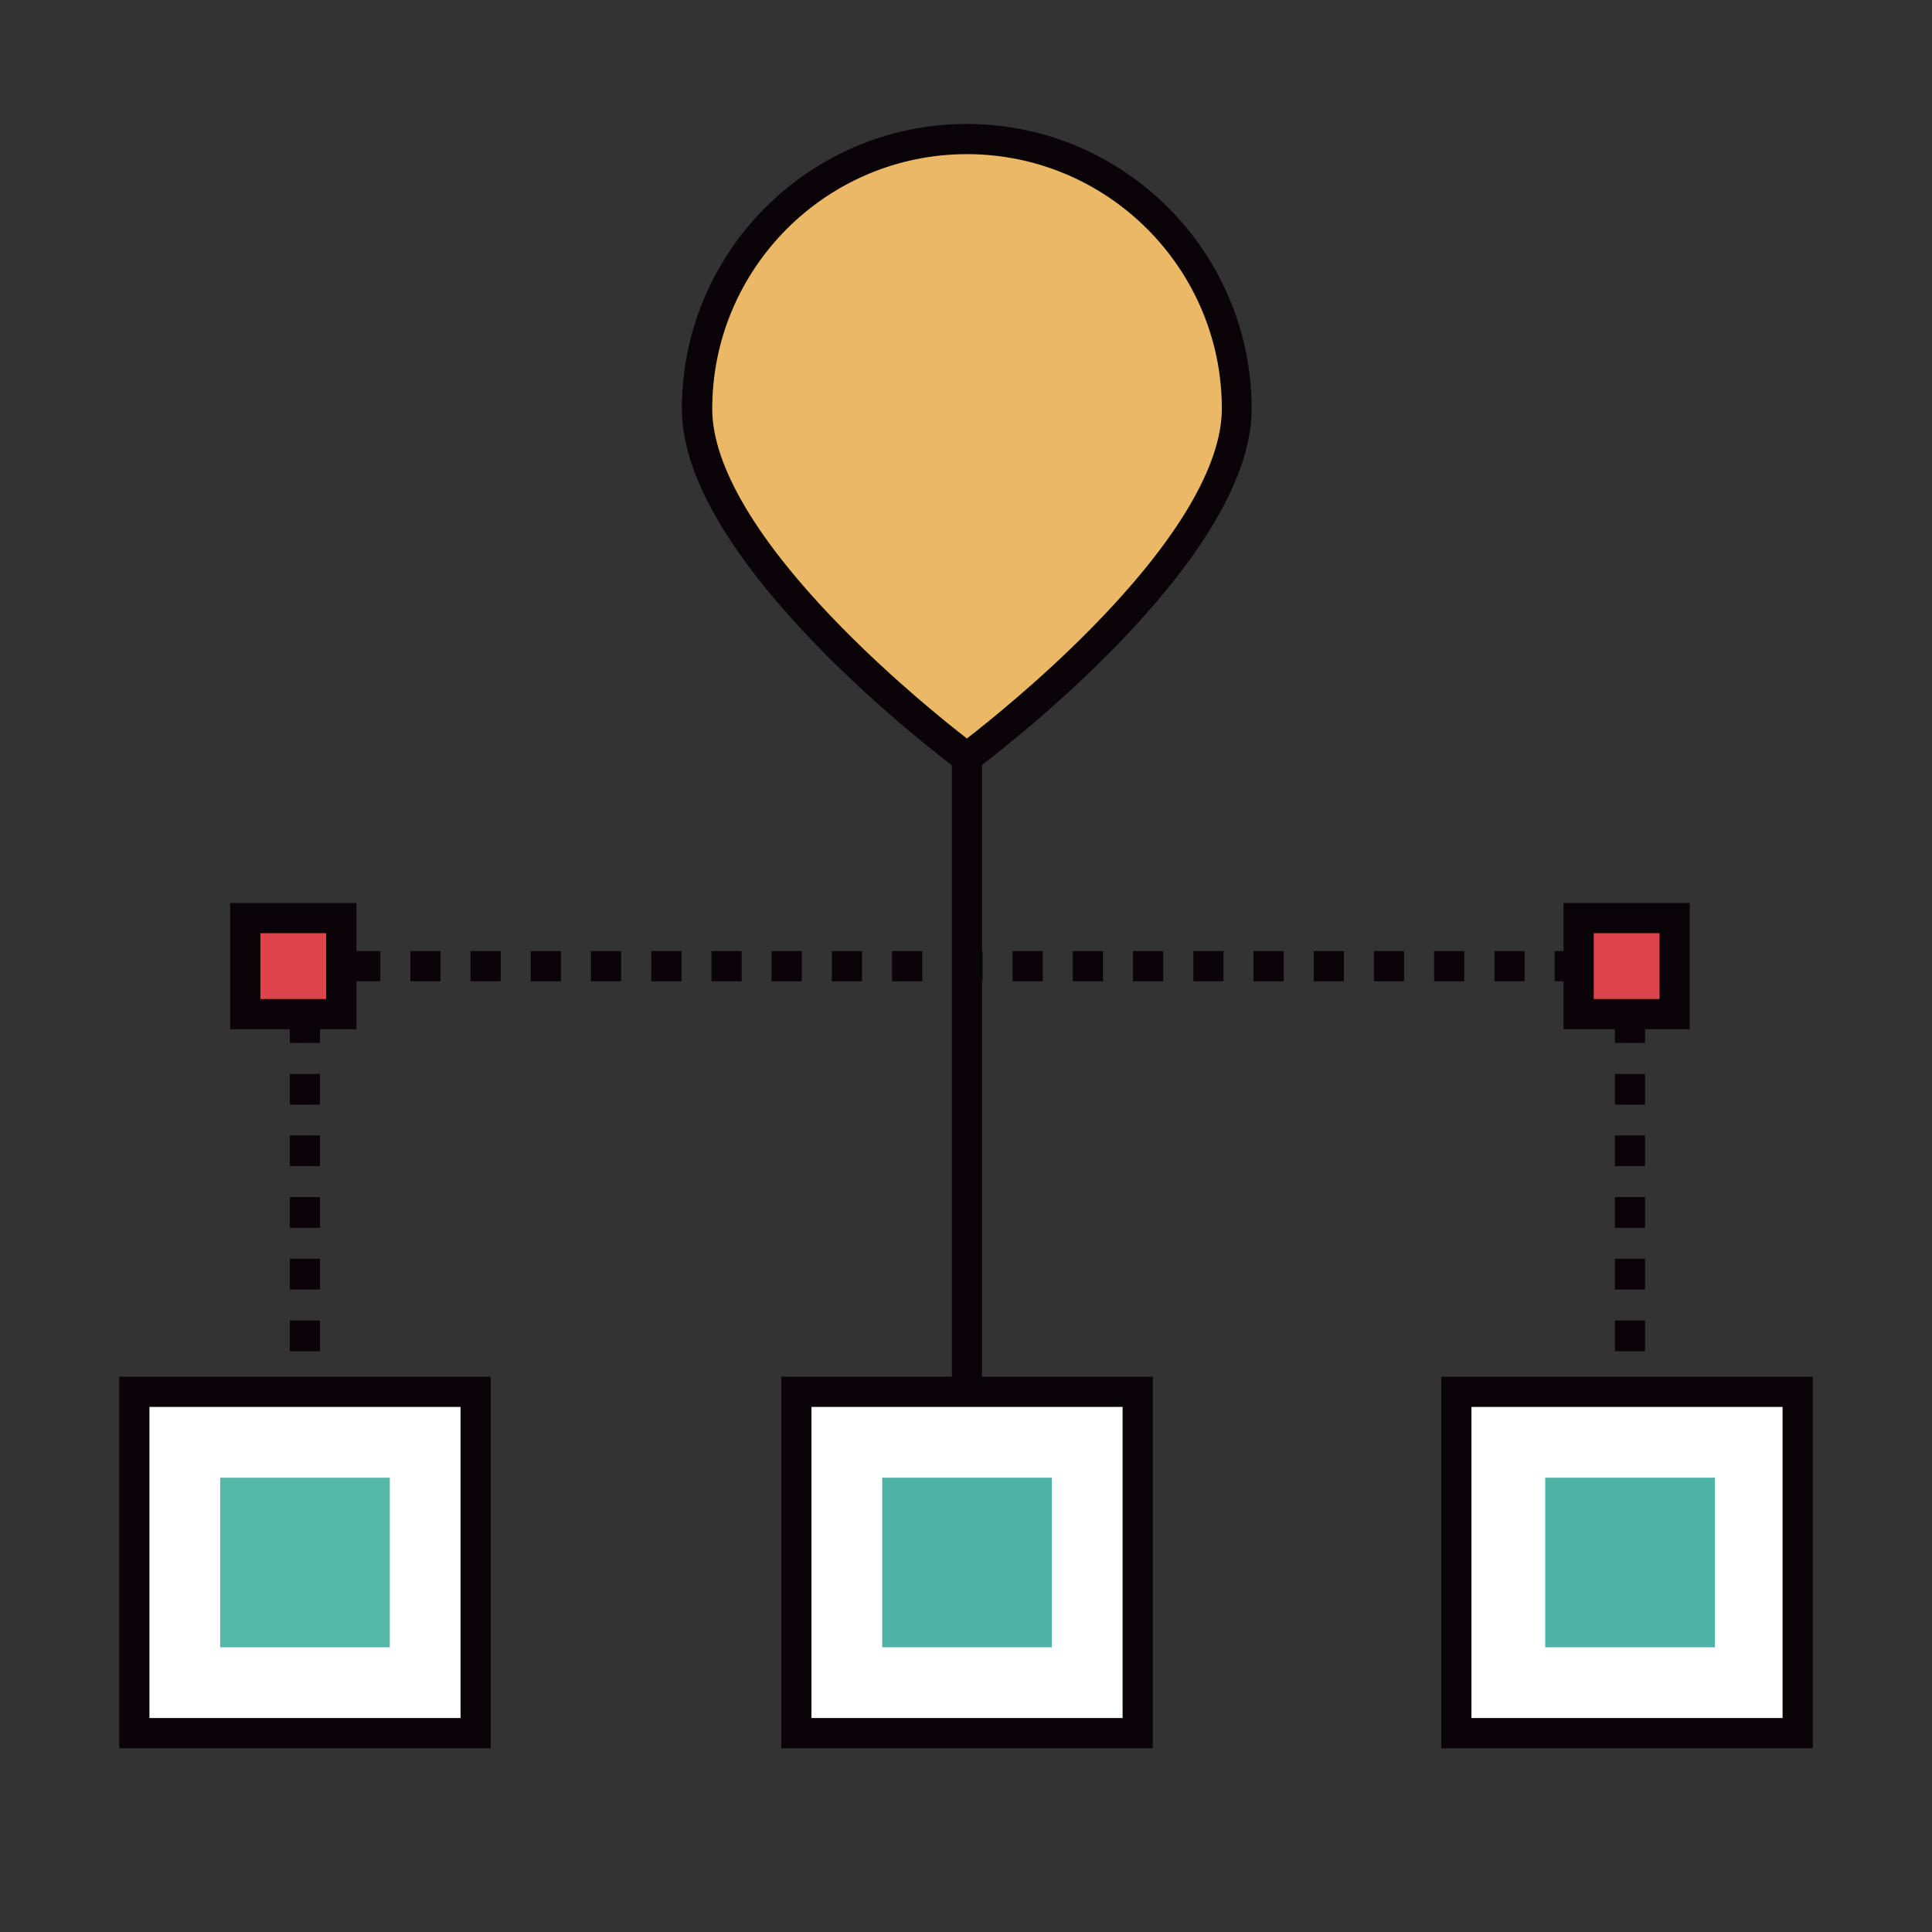<?xml version="1.0" encoding="utf-8"?>

<svg width="800px" height="800px" viewBox="0 0 1024 1024" class="icon"  version="1.1" xmlns="http://www.w3.org/2000/svg"><rect x="0" y="0" width="1024" height="1024" fill="#333333" stroke="none"/><path d="M71.2 737.7h180.9v180.9H71.2z" fill="#FFFFFF" /><path d="M260.1 926.6H63.2V729.7h196.9v196.9z m-180.9-16h164.9V745.7H79.2v164.9z" fill="#0A0408" /><path d="M422.1 737.7H603v180.9H422.1z" fill="#FFFFFF" /><path d="M611 926.6H414.1V729.7H611v196.9z m-180.9-16H595V745.7H430.1v164.9z" fill="#0A0408" /><path d="M771.9 737.7h180.9v180.9H771.9z" fill="#FFFFFF" /><path d="M960.8 926.6H763.9V729.7h196.9v196.9z m-180.9-16h164.9V745.7H779.9v164.9z" fill="#0A0408" /><path d="M504.5 397.1h16v333.5h-16zM153.6 732.6h16v8h-16zM169.6 716.2h-16v-16.3h16v16.3z m0-32.7h-16v-16.3h16v16.3z m0-32.7h-16v-16.3h16v16.3z m0-32.7h-16v-16.3h16v16.3z m0-32.6h-16v-16.3h16v16.3z m0-32.7h-16v-16.3h16v16.3zM153.6 504.1h16v16h-16z" fill="#0A0408" /><path d="M840 520.1h-16v-16h16v16z m-31.9 0h-16v-16h16v16z m-32 0h-16v-16h16v16z m-31.9 0h-16v-16h16v16z m-31.9 0h-16v-16h16v16z m-31.9 0h-16v-16h16v16z m-31.9 0h-16v-16h16v16z m-32 0h-16v-16h16v16z m-31.9 0h-16v-16h16v16z m-31.9 0h-16v-16h16v16z m-31.9 0h-16v-16h16v16z m-32 0h-16v-16h16v16z m-31.9 0h-16v-16h16v16z m-31.9 0h-16v-16h16v16z m-31.9 0h-16v-16h16v16z m-31.9 0h-16v-16h16v16z m-32 0h-16v-16h16v16z m-31.9 0h-16v-16h16v16z m-31.9 0h-16v-16h16v16z m-31.9 0h-16v-16h16v16z m-31.9 0h-16v-16h16v16zM855.9 504.1h16v16h-16zM871.9 716.2h-16v-16.3h16v16.3z m0-32.7h-16v-16.3h16v16.3z m0-32.7h-16v-16.3h16v16.3z m0-32.7h-16v-16.3h16v16.3z m0-32.6h-16v-16.3h16v16.3z m0-32.7h-16v-16.3h16v16.3zM855.9 732.6h16v8h-16z" fill="#0A0408" /><path d="M655.6 216.7c0 79-143 184.8-143 184.8s-143-105.8-143-184.8 64-143 143-143 143 64 143 143z" fill="#EBB866" /><path d="M512.5 411.5l-4.8-3.5c-6-4.4-146.3-109.2-146.3-191.3 0-83.3 67.8-151 151-151 83.3 0 151 67.8 151 151 0 82.1-140.3 186.8-146.3 191.3l-4.6 3.5z m0-329.8c-74.5 0-135 60.6-135 135 0 30.2 23.9 70.4 69.2 116.4 27.4 27.8 55 50 65.8 58.3 10.8-8.4 38.6-30.6 66-58.5 45.2-45.9 69.1-86.2 69.1-116.3 0-74.3-60.6-134.9-135.1-134.9z" fill="#0A0408" /><path d="M116.7 783.2h89.9v89.9h-89.9z" fill="#55B7A8" /><path d="M467.6 783.2h89.9v89.9h-89.9zM819 783.2h89.9v89.9H819z" fill="#4EB3A6" /><path d="M836.7 486.6h50.9v50.9h-50.9z" fill="#DC444A" /><path d="M895.6 545.5h-66.9v-66.9h66.9v66.9z m-50.9-16h34.9v-34.9h-34.9v34.9z" fill="#0A0408" /><path d="M130 486.6h50.9v50.9H130z" fill="#DC444A" /><path d="M188.9 545.5H122v-66.9h66.9v66.9z m-50.9-16h34.9v-34.9H138v34.9z" fill="#0A0408" /></svg>